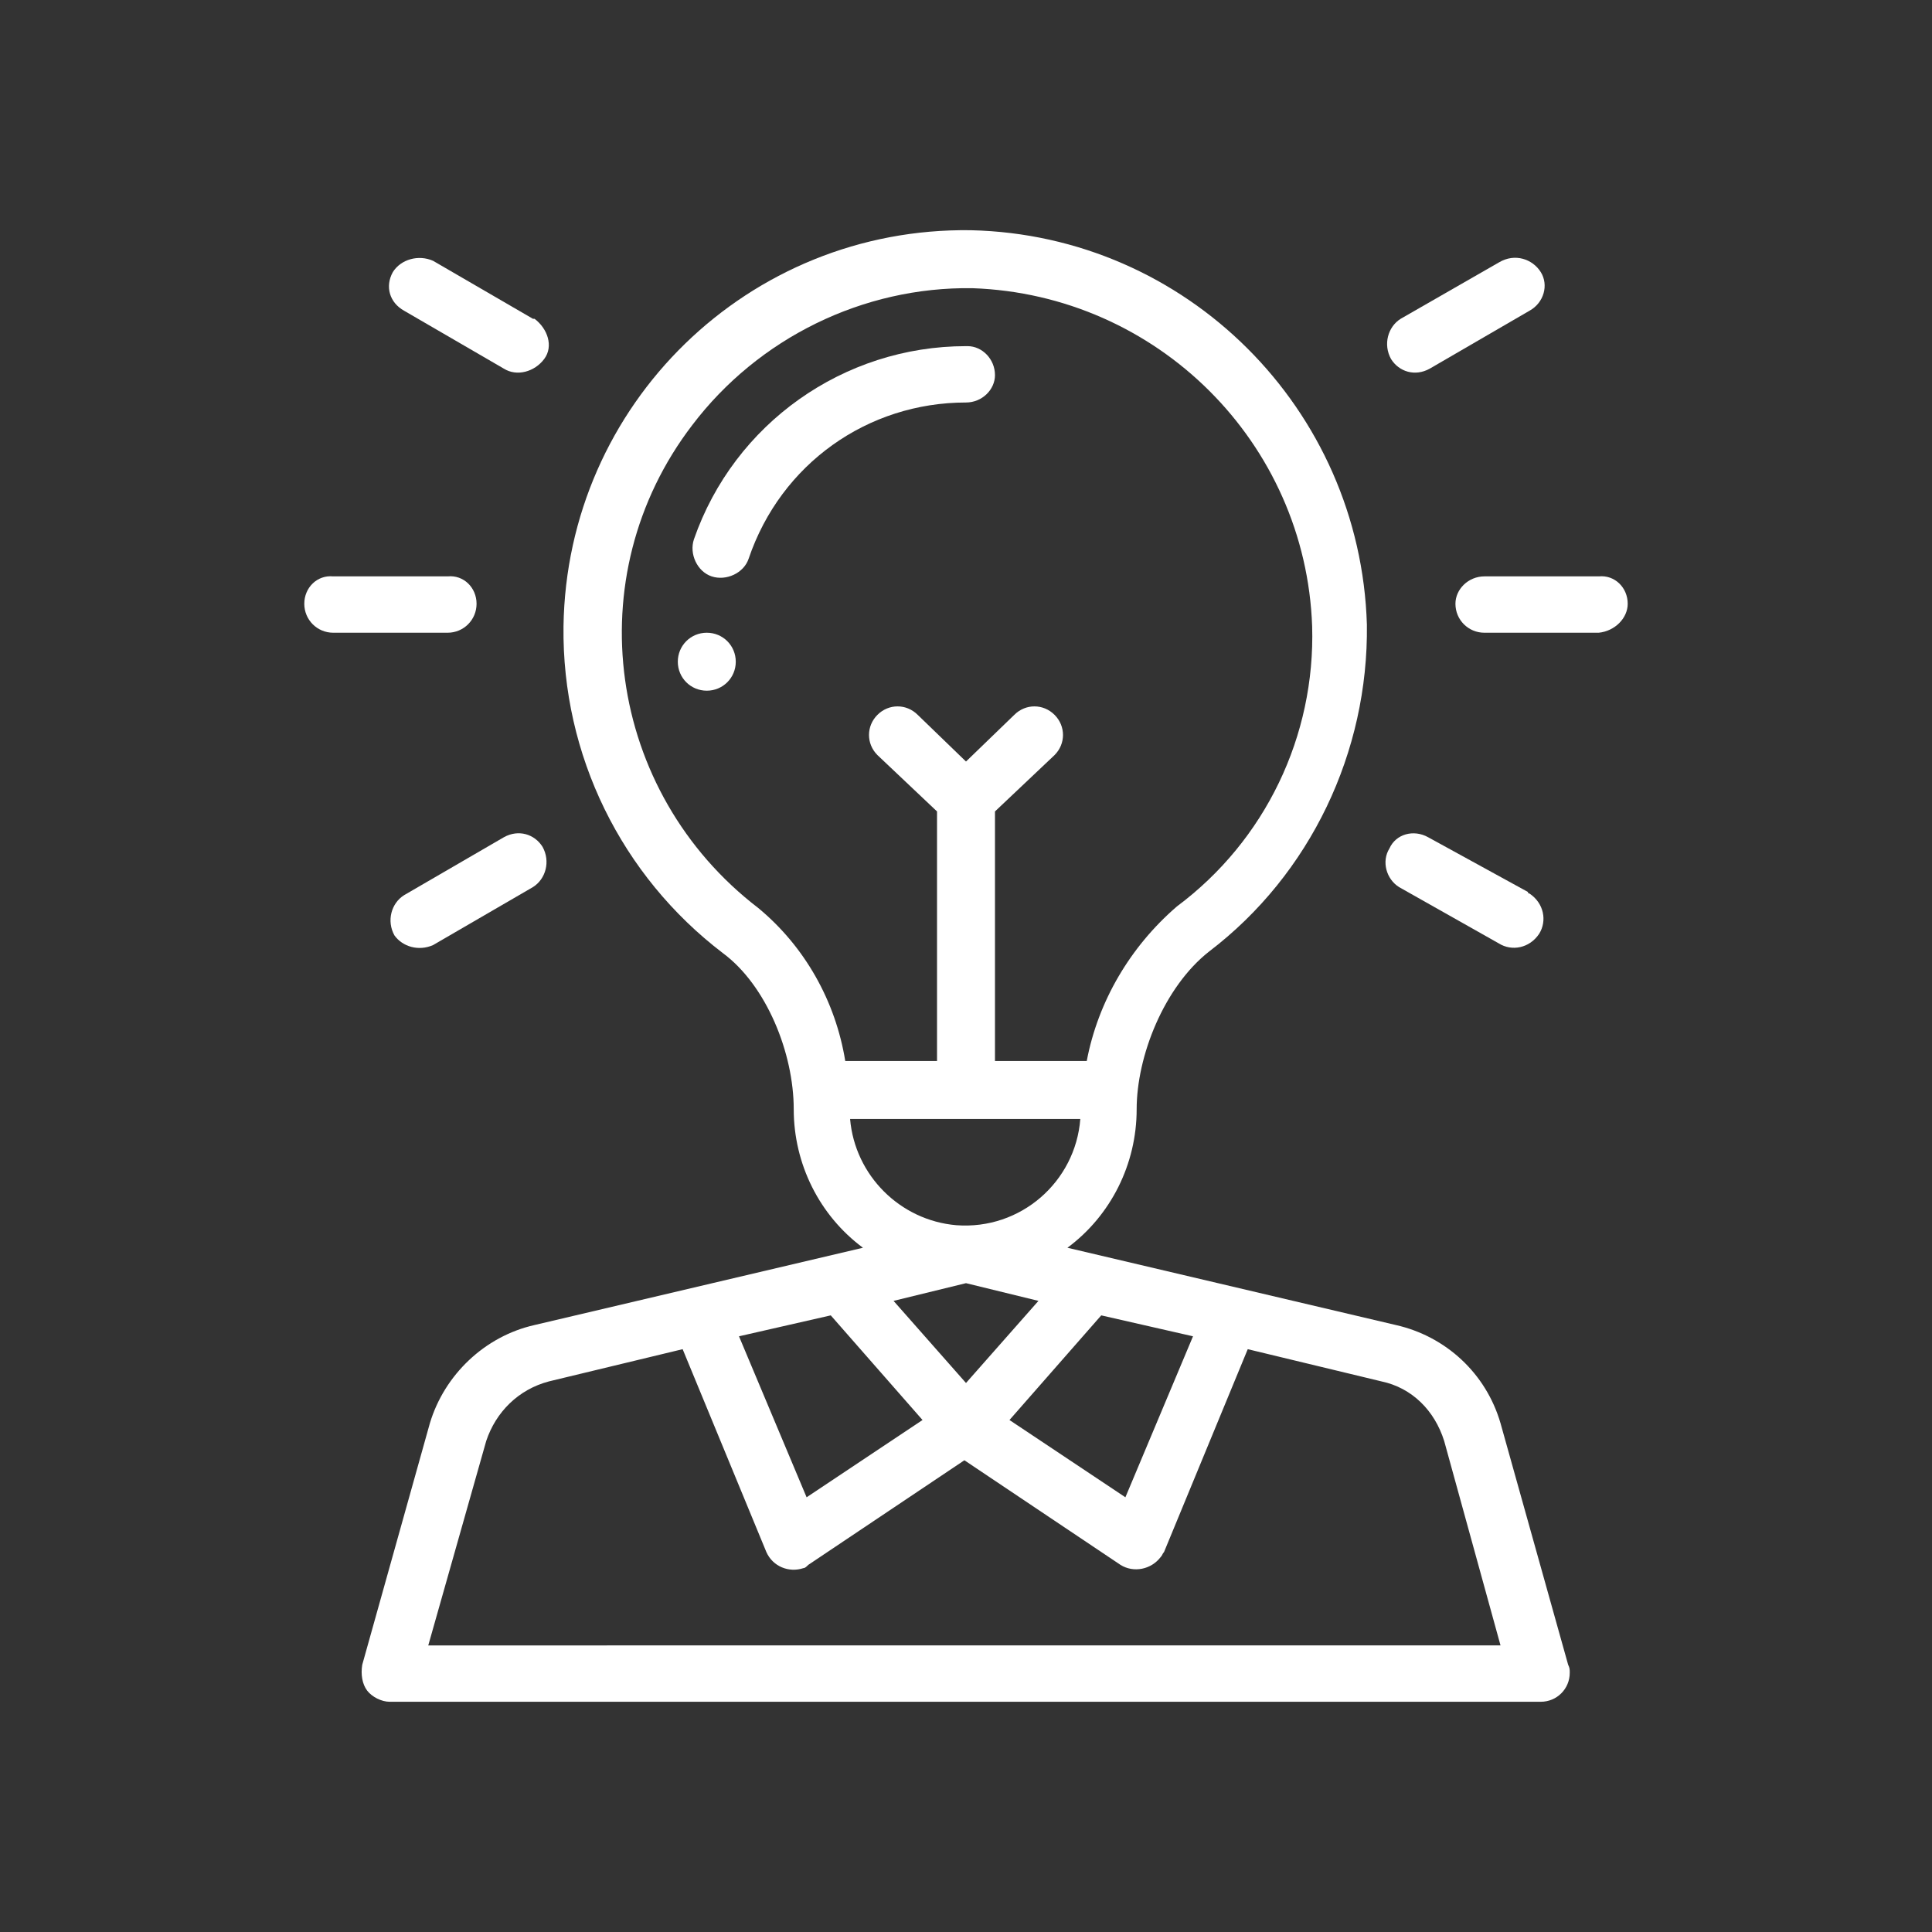 <?xml version="1.0" encoding="utf-8"?>
<!-- Generator: Adobe Illustrator 27.9.0, SVG Export Plug-In . SVG Version: 6.00 Build 0)  -->
<svg version="1.1" id="Vrstva_1" xmlns:v="https://vecta.io/nano"
	 xmlns="http://www.w3.org/2000/svg" xmlns:xlink="http://www.w3.org/1999/xlink" x="0px" y="0px" viewBox="0 0 120 120"
	 style="enable-background:new 0 0 120 120;" xml:space="preserve">
<rect x="0" y="0" width="120" height="120" fill="#333333" stroke="none"/>
<style type="text/css">
	.st0{fill:#FFFFFF;}
</style>
<g>
	<path id="Path_379" class="st0" d="M45.7,41.1c0,1-0.8,1.8-1.8,1.8c-1,0-1.8-0.8-1.8-1.8c0-1,0.8-1.8,1.8-1.8
		C44.9,39.3,45.7,40.1,45.7,41.1C45.7,41.1,45.7,41.1,45.7,41.1z"/>
	<path id="Path_380" class="st0" d="M60,25c1,0,1.8-0.8,1.8-1.7c0-1-0.8-1.8-1.7-1.8c0,0-0.1,0-0.1,0c-7.6,0-14.4,4.8-16.9,12
		c-0.3,0.9,0.2,2,1.1,2.3c0.9,0.3,2-0.2,2.3-1.1C48.5,28.8,53.9,25,60,25z"/>
	<path id="Path_381" class="st0" d="M18.9,37.5c0,1,0.8,1.8,1.8,1.8c0,0,0,0,0,0h7.1c1,0,1.8-0.8,1.8-1.8l0,0c0-1-0.8-1.8-1.8-1.7
		c0,0,0,0,0,0h-7.1C19.7,35.7,18.9,36.5,18.9,37.5C18.9,37.4,18.9,37.4,18.9,37.5z"/>
	<path id="Path_382" class="st0" d="M101.1,37.5c0-1-0.8-1.8-1.8-1.7c0,0,0,0,0,0h-7.1c-1,0-1.8,0.8-1.8,1.7c0,0,0,0,0,0
		c0,1,0.8,1.8,1.8,1.8h7.1C100.3,39.2,101.1,38.4,101.1,37.5z"/>
	<path id="Path_383" class="st0" d="M26.9,58.7l6.2-3.6c0.8-0.5,1.1-1.6,0.6-2.5c-0.5-0.8-1.5-1.1-2.4-0.6l-6.2,3.6
		c-0.8,0.5-1.1,1.6-0.6,2.5C25,58.8,26,59.1,26.9,58.7z"/>
	<path id="Path_384" class="st0" d="M93.1,16.3L87,19.8c-0.8,0.5-1.1,1.6-0.6,2.5c0.5,0.8,1.5,1.1,2.4,0.6l6.2-3.6
		c0.9-0.5,1.2-1.6,0.7-2.4C95.2,16.1,94.1,15.7,93.1,16.3C93.2,16.2,93.2,16.2,93.1,16.3L93.1,16.3z"/>
	<path id="Path_385" class="st0" d="M24.4,16.9c-0.5,0.9-0.2,1.9,0.7,2.4c0,0,0,0,0,0l6.2,3.6c0.8,0.5,1.9,0.2,2.5-0.6
		s0.2-1.9-0.6-2.5c0,0,0,0-0.1,0l-6.2-3.6C26,15.8,24.9,16.1,24.4,16.9z"/>
	<path id="Path_386" class="st0" d="M93.1,58.6c0.8,0.5,1.9,0.3,2.5-0.6c0.5-0.8,0.3-1.9-0.6-2.5c0,0-0.1,0-0.1-0.1L88.7,52
		c-0.9-0.5-2-0.2-2.4,0.7c-0.5,0.8-0.2,1.9,0.6,2.4L93.1,58.6z"/>
	<path id="Path_387" class="st0" d="M22.8,105c0.3,0.4,0.9,0.7,1.4,0.7h71.5c1,0,1.8-0.8,1.8-1.8c0-0.2,0-0.3-0.1-0.5
		c0,0-4.2-15-4.2-15c-0.9-3.1-3.4-5.4-6.5-6.1l-20.4-4.8c2.7-2,4.3-5.2,4.3-8.6c0-3.3,1.7-7.6,4.5-9.8c6.3-4.8,9.9-12.4,9.8-20.3
		c-0.4-13.4-11.2-24.2-24.6-24.5C46.5,14.1,35.2,25.1,35,38.9c-0.1,8,3.6,15.5,9.9,20.3c2.7,2,4.4,6.2,4.4,9.7
		c0,3.4,1.6,6.6,4.3,8.6l-20.4,4.8c-3.1,0.7-5.6,3.1-6.5,6.1c0,0-4.2,15-4.2,15C22.4,104,22.5,104.6,22.8,105z M60,85.9l-4.5-5.1
		l4.5-1.1l4.5,1.1L60,85.9z M51.6,81.7l5.7,6.5L50.1,93l-4.2-10L51.6,81.7z M68.4,81.7l5.7,1.3l-4.2,10l-7.2-4.8L68.4,81.7z
		 M67.1,69.5c-0.3,3.9-3.7,6.9-7.7,6.6c-3.5-0.3-6.3-3.1-6.6-6.6H67.1z M47.1,56.4c-9.4-7.2-11.3-20.6-4.1-30
		c4.1-5.4,10.6-8.6,17.4-8.5c11.5,0.4,20.7,9.6,21.1,21c0.2,6.8-2.9,13.3-8.4,17.4c-2.9,2.5-4.9,5.9-5.6,9.6h-5.7V50.4l3.7-3.5
		c0.7-0.7,0.7-1.8,0-2.5c-0.7-0.7-1.8-0.7-2.5,0l-3,2.9l-3-2.9c-0.7-0.7-1.8-0.7-2.5,0c-0.7,0.7-0.7,1.8,0,2.5l3.7,3.5v15.5h-5.7
		C51.9,62.2,50,58.8,47.1,56.4L47.1,56.4z M30.2,89.5c0.6-1.8,2-3.2,3.9-3.7l8.3-2l5.2,12.6c0.4,0.9,1.4,1.3,2.3,1
		c0.1,0,0.2-0.1,0.3-0.2l9.7-6.5l9.7,6.5c0.8,0.5,1.9,0.3,2.5-0.5c0.1-0.1,0.1-0.2,0.2-0.3l5.2-12.6l8.3,2c1.9,0.4,3.3,1.8,3.9,3.7
		l3.5,12.7H26.6L30.2,89.5z"/>
</g>
</svg>
